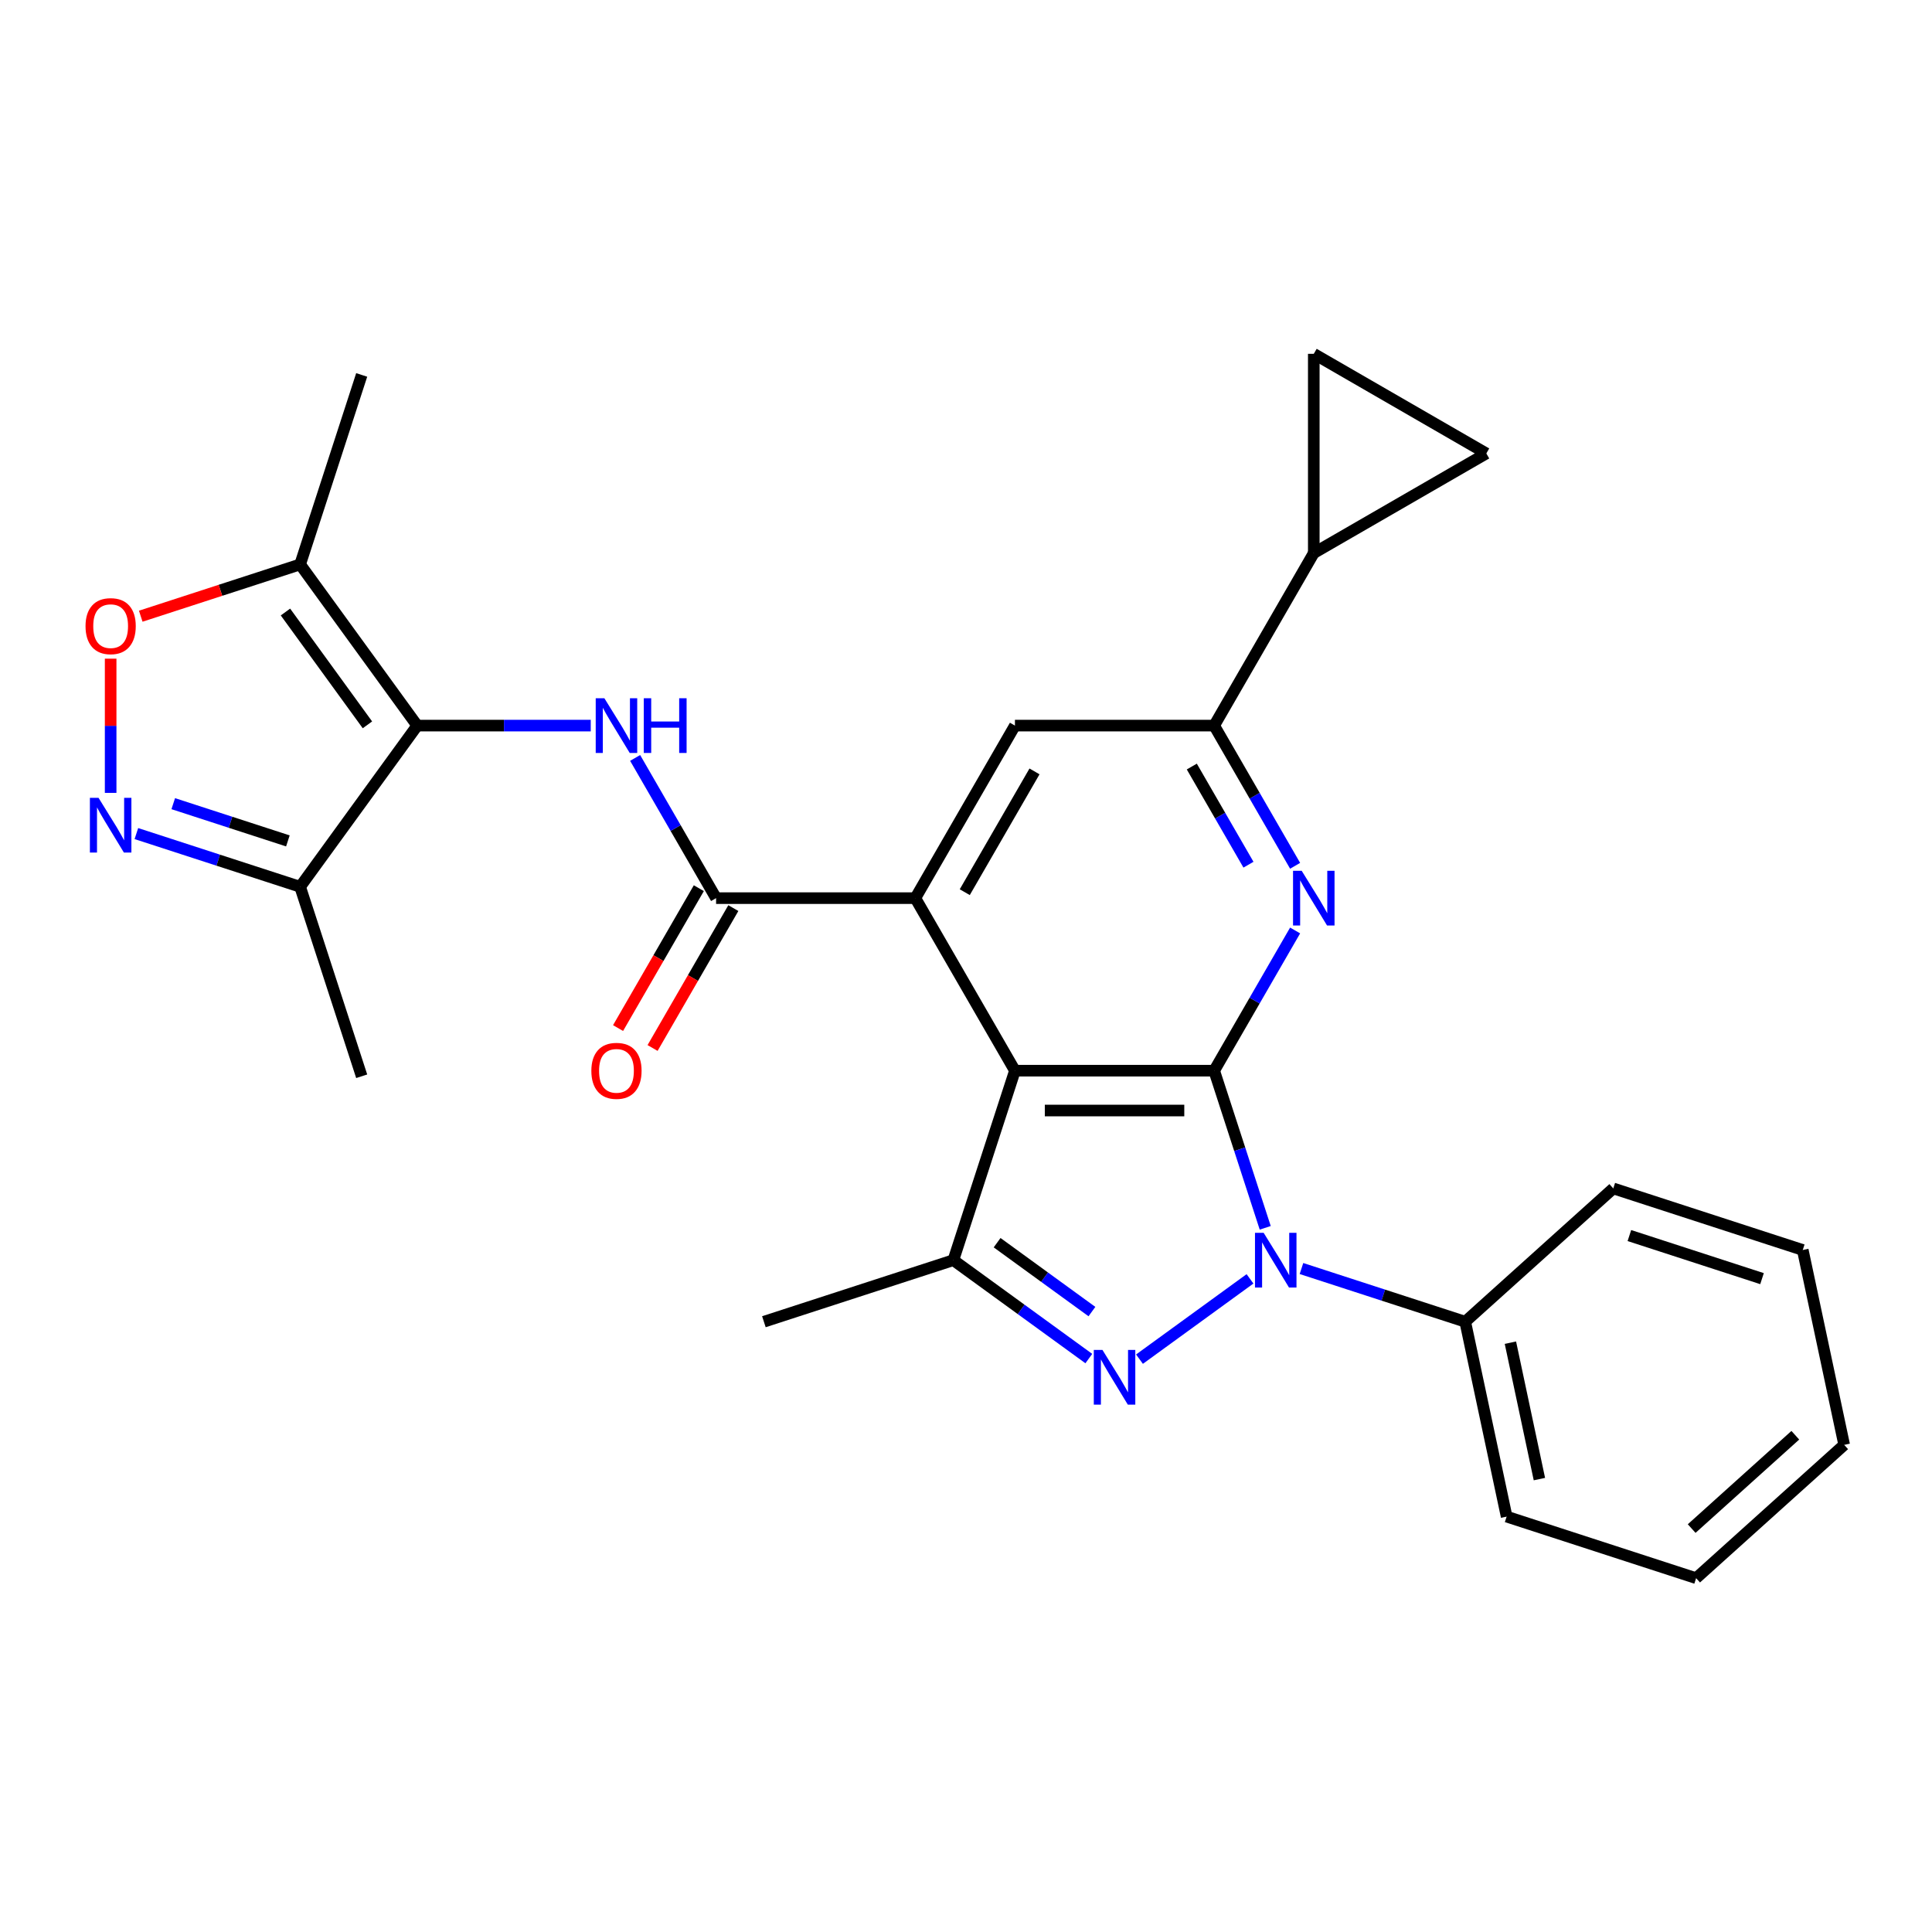 <?xml version='1.0' encoding='iso-8859-1'?>
<svg version='1.1' baseProfile='full'
              xmlns='http://www.w3.org/2000/svg'
                      xmlns:rdkit='http://www.rdkit.org/xml'
                      xmlns:xlink='http://www.w3.org/1999/xlink'
                  xml:space='preserve'
width='1000px' height='1000px' viewBox='0 0 1000 1000'>
<!-- END OF HEADER -->
<rect style='opacity:1.0;fill:#FFFFFF;stroke:none' width='1000' height='1000' x='0' y='0'> </rect>
<path class='bond-0' d='M 628.452,554.183 L 641.666,594.851' style='fill:none;fill-rule:evenodd;stroke:#000000;stroke-width:6px;stroke-linecap:butt;stroke-linejoin:miter;stroke-opacity:1' />
<path class='bond-0' d='M 641.666,594.851 L 654.88,635.52' style='fill:none;fill-rule:evenodd;stroke:#0000FF;stroke-width:6px;stroke-linecap:butt;stroke-linejoin:miter;stroke-opacity:1' />
<path class='bond-1' d='M 628.452,554.183 L 525.329,554.183' style='fill:none;fill-rule:evenodd;stroke:#000000;stroke-width:6px;stroke-linecap:butt;stroke-linejoin:miter;stroke-opacity:1' />
<path class='bond-1' d='M 612.983,574.807 L 540.797,574.807' style='fill:none;fill-rule:evenodd;stroke:#000000;stroke-width:6px;stroke-linecap:butt;stroke-linejoin:miter;stroke-opacity:1' />
<path class='bond-5' d='M 628.452,554.183 L 649.401,517.898' style='fill:none;fill-rule:evenodd;stroke:#000000;stroke-width:6px;stroke-linecap:butt;stroke-linejoin:miter;stroke-opacity:1' />
<path class='bond-5' d='M 649.401,517.898 L 670.35,481.614' style='fill:none;fill-rule:evenodd;stroke:#0000FF;stroke-width:6px;stroke-linecap:butt;stroke-linejoin:miter;stroke-opacity:1' />
<path class='bond-2' d='M 647,661.934 L 589.797,703.495' style='fill:none;fill-rule:evenodd;stroke:#0000FF;stroke-width:6px;stroke-linecap:butt;stroke-linejoin:miter;stroke-opacity:1' />
<path class='bond-18' d='M 673.637,656.586 L 716.015,670.355' style='fill:none;fill-rule:evenodd;stroke:#0000FF;stroke-width:6px;stroke-linecap:butt;stroke-linejoin:miter;stroke-opacity:1' />
<path class='bond-18' d='M 716.015,670.355 L 758.394,684.125' style='fill:none;fill-rule:evenodd;stroke:#000000;stroke-width:6px;stroke-linecap:butt;stroke-linejoin:miter;stroke-opacity:1' />
<path class='bond-3' d='M 525.329,554.183 L 473.768,464.876' style='fill:none;fill-rule:evenodd;stroke:#000000;stroke-width:6px;stroke-linecap:butt;stroke-linejoin:miter;stroke-opacity:1' />
<path class='bond-6' d='M 525.329,554.183 L 493.462,652.258' style='fill:none;fill-rule:evenodd;stroke:#000000;stroke-width:6px;stroke-linecap:butt;stroke-linejoin:miter;stroke-opacity:1' />
<path class='bond-28' d='M 563.572,703.196 L 528.517,677.727' style='fill:none;fill-rule:evenodd;stroke:#0000FF;stroke-width:6px;stroke-linecap:butt;stroke-linejoin:miter;stroke-opacity:1' />
<path class='bond-28' d='M 528.517,677.727 L 493.462,652.258' style='fill:none;fill-rule:evenodd;stroke:#000000;stroke-width:6px;stroke-linecap:butt;stroke-linejoin:miter;stroke-opacity:1' />
<path class='bond-28' d='M 565.179,678.87 L 540.64,661.042' style='fill:none;fill-rule:evenodd;stroke:#0000FF;stroke-width:6px;stroke-linecap:butt;stroke-linejoin:miter;stroke-opacity:1' />
<path class='bond-28' d='M 540.64,661.042 L 516.102,643.213' style='fill:none;fill-rule:evenodd;stroke:#000000;stroke-width:6px;stroke-linecap:butt;stroke-linejoin:miter;stroke-opacity:1' />
<path class='bond-7' d='M 473.768,464.876 L 370.645,464.876' style='fill:none;fill-rule:evenodd;stroke:#000000;stroke-width:6px;stroke-linecap:butt;stroke-linejoin:miter;stroke-opacity:1' />
<path class='bond-29' d='M 473.768,464.876 L 525.329,375.569' style='fill:none;fill-rule:evenodd;stroke:#000000;stroke-width:6px;stroke-linecap:butt;stroke-linejoin:miter;stroke-opacity:1' />
<path class='bond-29' d='M 499.363,461.792 L 535.456,399.277' style='fill:none;fill-rule:evenodd;stroke:#000000;stroke-width:6px;stroke-linecap:butt;stroke-linejoin:miter;stroke-opacity:1' />
<path class='bond-4' d='M 215.96,375.569 L 260.863,375.569' style='fill:none;fill-rule:evenodd;stroke:#000000;stroke-width:6px;stroke-linecap:butt;stroke-linejoin:miter;stroke-opacity:1' />
<path class='bond-4' d='M 260.863,375.569 L 305.765,375.569' style='fill:none;fill-rule:evenodd;stroke:#0000FF;stroke-width:6px;stroke-linecap:butt;stroke-linejoin:miter;stroke-opacity:1' />
<path class='bond-10' d='M 215.96,375.569 L 155.346,292.141' style='fill:none;fill-rule:evenodd;stroke:#000000;stroke-width:6px;stroke-linecap:butt;stroke-linejoin:miter;stroke-opacity:1' />
<path class='bond-10' d='M 190.183,375.177 L 147.753,316.778' style='fill:none;fill-rule:evenodd;stroke:#000000;stroke-width:6px;stroke-linecap:butt;stroke-linejoin:miter;stroke-opacity:1' />
<path class='bond-12' d='M 215.96,375.569 L 155.346,458.997' style='fill:none;fill-rule:evenodd;stroke:#000000;stroke-width:6px;stroke-linecap:butt;stroke-linejoin:miter;stroke-opacity:1' />
<path class='bond-11' d='M 670.35,448.138 L 649.401,411.853' style='fill:none;fill-rule:evenodd;stroke:#0000FF;stroke-width:6px;stroke-linecap:butt;stroke-linejoin:miter;stroke-opacity:1' />
<path class='bond-11' d='M 649.401,411.853 L 628.452,375.569' style='fill:none;fill-rule:evenodd;stroke:#000000;stroke-width:6px;stroke-linecap:butt;stroke-linejoin:miter;stroke-opacity:1' />
<path class='bond-11' d='M 646.203,447.565 L 631.539,422.165' style='fill:none;fill-rule:evenodd;stroke:#0000FF;stroke-width:6px;stroke-linecap:butt;stroke-linejoin:miter;stroke-opacity:1' />
<path class='bond-11' d='M 631.539,422.165 L 616.875,396.766' style='fill:none;fill-rule:evenodd;stroke:#000000;stroke-width:6px;stroke-linecap:butt;stroke-linejoin:miter;stroke-opacity:1' />
<path class='bond-20' d='M 493.462,652.258 L 395.387,684.125' style='fill:none;fill-rule:evenodd;stroke:#000000;stroke-width:6px;stroke-linecap:butt;stroke-linejoin:miter;stroke-opacity:1' />
<path class='bond-8' d='M 370.645,464.876 L 349.696,428.591' style='fill:none;fill-rule:evenodd;stroke:#000000;stroke-width:6px;stroke-linecap:butt;stroke-linejoin:miter;stroke-opacity:1' />
<path class='bond-8' d='M 349.696,428.591 L 328.747,392.307' style='fill:none;fill-rule:evenodd;stroke:#0000FF;stroke-width:6px;stroke-linecap:butt;stroke-linejoin:miter;stroke-opacity:1' />
<path class='bond-19' d='M 361.714,459.72 L 340.811,495.924' style='fill:none;fill-rule:evenodd;stroke:#000000;stroke-width:6px;stroke-linecap:butt;stroke-linejoin:miter;stroke-opacity:1' />
<path class='bond-19' d='M 340.811,495.924 L 319.909,532.128' style='fill:none;fill-rule:evenodd;stroke:#FF0000;stroke-width:6px;stroke-linecap:butt;stroke-linejoin:miter;stroke-opacity:1' />
<path class='bond-19' d='M 379.575,470.032 L 358.673,506.236' style='fill:none;fill-rule:evenodd;stroke:#000000;stroke-width:6px;stroke-linecap:butt;stroke-linejoin:miter;stroke-opacity:1' />
<path class='bond-19' d='M 358.673,506.236 L 337.77,542.441' style='fill:none;fill-rule:evenodd;stroke:#FF0000;stroke-width:6px;stroke-linecap:butt;stroke-linejoin:miter;stroke-opacity:1' />
<path class='bond-9' d='M 70.589,431.457 L 112.968,445.227' style='fill:none;fill-rule:evenodd;stroke:#0000FF;stroke-width:6px;stroke-linecap:butt;stroke-linejoin:miter;stroke-opacity:1' />
<path class='bond-9' d='M 112.968,445.227 L 155.346,458.997' style='fill:none;fill-rule:evenodd;stroke:#000000;stroke-width:6px;stroke-linecap:butt;stroke-linejoin:miter;stroke-opacity:1' />
<path class='bond-9' d='M 89.676,415.973 L 119.341,425.612' style='fill:none;fill-rule:evenodd;stroke:#0000FF;stroke-width:6px;stroke-linecap:butt;stroke-linejoin:miter;stroke-opacity:1' />
<path class='bond-9' d='M 119.341,425.612 L 149.006,435.251' style='fill:none;fill-rule:evenodd;stroke:#000000;stroke-width:6px;stroke-linecap:butt;stroke-linejoin:miter;stroke-opacity:1' />
<path class='bond-32' d='M 57.271,410.392 L 57.271,375.659' style='fill:none;fill-rule:evenodd;stroke:#0000FF;stroke-width:6px;stroke-linecap:butt;stroke-linejoin:miter;stroke-opacity:1' />
<path class='bond-32' d='M 57.271,375.659 L 57.271,340.927' style='fill:none;fill-rule:evenodd;stroke:#FF0000;stroke-width:6px;stroke-linecap:butt;stroke-linejoin:miter;stroke-opacity:1' />
<path class='bond-13' d='M 155.346,292.141 L 114.098,305.543' style='fill:none;fill-rule:evenodd;stroke:#000000;stroke-width:6px;stroke-linecap:butt;stroke-linejoin:miter;stroke-opacity:1' />
<path class='bond-13' d='M 114.098,305.543 L 72.849,318.946' style='fill:none;fill-rule:evenodd;stroke:#FF0000;stroke-width:6px;stroke-linecap:butt;stroke-linejoin:miter;stroke-opacity:1' />
<path class='bond-21' d='M 155.346,292.141 L 187.213,194.065' style='fill:none;fill-rule:evenodd;stroke:#000000;stroke-width:6px;stroke-linecap:butt;stroke-linejoin:miter;stroke-opacity:1' />
<path class='bond-14' d='M 628.452,375.569 L 525.329,375.569' style='fill:none;fill-rule:evenodd;stroke:#000000;stroke-width:6px;stroke-linecap:butt;stroke-linejoin:miter;stroke-opacity:1' />
<path class='bond-15' d='M 628.452,375.569 L 680.013,286.262' style='fill:none;fill-rule:evenodd;stroke:#000000;stroke-width:6px;stroke-linecap:butt;stroke-linejoin:miter;stroke-opacity:1' />
<path class='bond-22' d='M 155.346,458.997 L 187.213,557.072' style='fill:none;fill-rule:evenodd;stroke:#000000;stroke-width:6px;stroke-linecap:butt;stroke-linejoin:miter;stroke-opacity:1' />
<path class='bond-16' d='M 680.013,286.262 L 680.013,183.139' style='fill:none;fill-rule:evenodd;stroke:#000000;stroke-width:6px;stroke-linecap:butt;stroke-linejoin:miter;stroke-opacity:1' />
<path class='bond-17' d='M 680.013,286.262 L 769.32,234.7' style='fill:none;fill-rule:evenodd;stroke:#000000;stroke-width:6px;stroke-linecap:butt;stroke-linejoin:miter;stroke-opacity:1' />
<path class='bond-30' d='M 680.013,183.139 L 769.32,234.7' style='fill:none;fill-rule:evenodd;stroke:#000000;stroke-width:6px;stroke-linecap:butt;stroke-linejoin:miter;stroke-opacity:1' />
<path class='bond-23' d='M 758.394,684.125 L 779.835,784.994' style='fill:none;fill-rule:evenodd;stroke:#000000;stroke-width:6px;stroke-linecap:butt;stroke-linejoin:miter;stroke-opacity:1' />
<path class='bond-23' d='M 781.784,694.967 L 796.792,765.576' style='fill:none;fill-rule:evenodd;stroke:#000000;stroke-width:6px;stroke-linecap:butt;stroke-linejoin:miter;stroke-opacity:1' />
<path class='bond-24' d='M 758.394,684.125 L 835.029,615.122' style='fill:none;fill-rule:evenodd;stroke:#000000;stroke-width:6px;stroke-linecap:butt;stroke-linejoin:miter;stroke-opacity:1' />
<path class='bond-25' d='M 779.835,784.994 L 877.91,816.861' style='fill:none;fill-rule:evenodd;stroke:#000000;stroke-width:6px;stroke-linecap:butt;stroke-linejoin:miter;stroke-opacity:1' />
<path class='bond-26' d='M 835.029,615.122 L 933.105,646.989' style='fill:none;fill-rule:evenodd;stroke:#000000;stroke-width:6px;stroke-linecap:butt;stroke-linejoin:miter;stroke-opacity:1' />
<path class='bond-26' d='M 843.367,639.518 L 912.02,661.824' style='fill:none;fill-rule:evenodd;stroke:#000000;stroke-width:6px;stroke-linecap:butt;stroke-linejoin:miter;stroke-opacity:1' />
<path class='bond-31' d='M 877.91,816.861 L 954.545,747.858' style='fill:none;fill-rule:evenodd;stroke:#000000;stroke-width:6px;stroke-linecap:butt;stroke-linejoin:miter;stroke-opacity:1' />
<path class='bond-31' d='M 875.605,791.184 L 929.25,742.882' style='fill:none;fill-rule:evenodd;stroke:#000000;stroke-width:6px;stroke-linecap:butt;stroke-linejoin:miter;stroke-opacity:1' />
<path class='bond-27' d='M 933.105,646.989 L 954.545,747.858' style='fill:none;fill-rule:evenodd;stroke:#000000;stroke-width:6px;stroke-linecap:butt;stroke-linejoin:miter;stroke-opacity:1' />
<path  class='atom-1' d='M 654.059 638.098
L 663.339 653.098
Q 664.259 654.578, 665.739 657.258
Q 667.219 659.938, 667.299 660.098
L 667.299 638.098
L 671.059 638.098
L 671.059 666.418
L 667.179 666.418
L 657.219 650.018
Q 656.059 648.098, 654.819 645.898
Q 653.619 643.698, 653.259 643.018
L 653.259 666.418
L 649.579 666.418
L 649.579 638.098
L 654.059 638.098
' fill='#0000FF'/>
<path  class='atom-3' d='M 570.63 698.712
L 579.91 713.712
Q 580.83 715.192, 582.31 717.872
Q 583.79 720.552, 583.87 720.712
L 583.87 698.712
L 587.63 698.712
L 587.63 727.032
L 583.75 727.032
L 573.79 710.632
Q 572.63 708.712, 571.39 706.512
Q 570.19 704.312, 569.83 703.632
L 569.83 727.032
L 566.15 727.032
L 566.15 698.712
L 570.63 698.712
' fill='#0000FF'/>
<path  class='atom-6' d='M 673.753 450.716
L 683.033 465.716
Q 683.953 467.196, 685.433 469.876
Q 686.913 472.556, 686.993 472.716
L 686.993 450.716
L 690.753 450.716
L 690.753 479.036
L 686.873 479.036
L 676.913 462.636
Q 675.753 460.716, 674.513 458.516
Q 673.313 456.316, 672.953 455.636
L 672.953 479.036
L 669.273 479.036
L 669.273 450.716
L 673.753 450.716
' fill='#0000FF'/>
<path  class='atom-9' d='M 312.823 361.409
L 322.103 376.409
Q 323.023 377.889, 324.503 380.569
Q 325.983 383.249, 326.063 383.409
L 326.063 361.409
L 329.823 361.409
L 329.823 389.729
L 325.943 389.729
L 315.983 373.329
Q 314.823 371.409, 313.583 369.209
Q 312.383 367.009, 312.023 366.329
L 312.023 389.729
L 308.343 389.729
L 308.343 361.409
L 312.823 361.409
' fill='#0000FF'/>
<path  class='atom-9' d='M 333.223 361.409
L 337.063 361.409
L 337.063 373.449
L 351.543 373.449
L 351.543 361.409
L 355.383 361.409
L 355.383 389.729
L 351.543 389.729
L 351.543 376.649
L 337.063 376.649
L 337.063 389.729
L 333.223 389.729
L 333.223 361.409
' fill='#0000FF'/>
<path  class='atom-10' d='M 51.011 412.97
L 60.291 427.97
Q 61.211 429.45, 62.691 432.13
Q 64.171 434.81, 64.251 434.97
L 64.251 412.97
L 68.011 412.97
L 68.011 441.29
L 64.131 441.29
L 54.171 424.89
Q 53.011 422.97, 51.771 420.77
Q 50.571 418.57, 50.211 417.89
L 50.211 441.29
L 46.531 441.29
L 46.531 412.97
L 51.011 412.97
' fill='#0000FF'/>
<path  class='atom-14' d='M 44.271 324.087
Q 44.271 317.287, 47.631 313.487
Q 50.991 309.687, 57.271 309.687
Q 63.551 309.687, 66.911 313.487
Q 70.271 317.287, 70.271 324.087
Q 70.271 330.967, 66.871 334.887
Q 63.471 338.767, 57.271 338.767
Q 51.031 338.767, 47.631 334.887
Q 44.271 331.007, 44.271 324.087
M 57.271 335.567
Q 61.591 335.567, 63.911 332.687
Q 66.271 329.767, 66.271 324.087
Q 66.271 318.527, 63.911 315.727
Q 61.591 312.887, 57.271 312.887
Q 52.951 312.887, 50.591 315.687
Q 48.271 318.487, 48.271 324.087
Q 48.271 329.807, 50.591 332.687
Q 52.951 335.567, 57.271 335.567
' fill='#FF0000'/>
<path  class='atom-20' d='M 306.083 554.263
Q 306.083 547.463, 309.443 543.663
Q 312.803 539.863, 319.083 539.863
Q 325.363 539.863, 328.723 543.663
Q 332.083 547.463, 332.083 554.263
Q 332.083 561.143, 328.683 565.063
Q 325.283 568.943, 319.083 568.943
Q 312.843 568.943, 309.443 565.063
Q 306.083 561.183, 306.083 554.263
M 319.083 565.743
Q 323.403 565.743, 325.723 562.863
Q 328.083 559.943, 328.083 554.263
Q 328.083 548.703, 325.723 545.903
Q 323.403 543.063, 319.083 543.063
Q 314.763 543.063, 312.403 545.863
Q 310.083 548.663, 310.083 554.263
Q 310.083 559.983, 312.403 562.863
Q 314.763 565.743, 319.083 565.743
' fill='#FF0000'/>
</svg>
